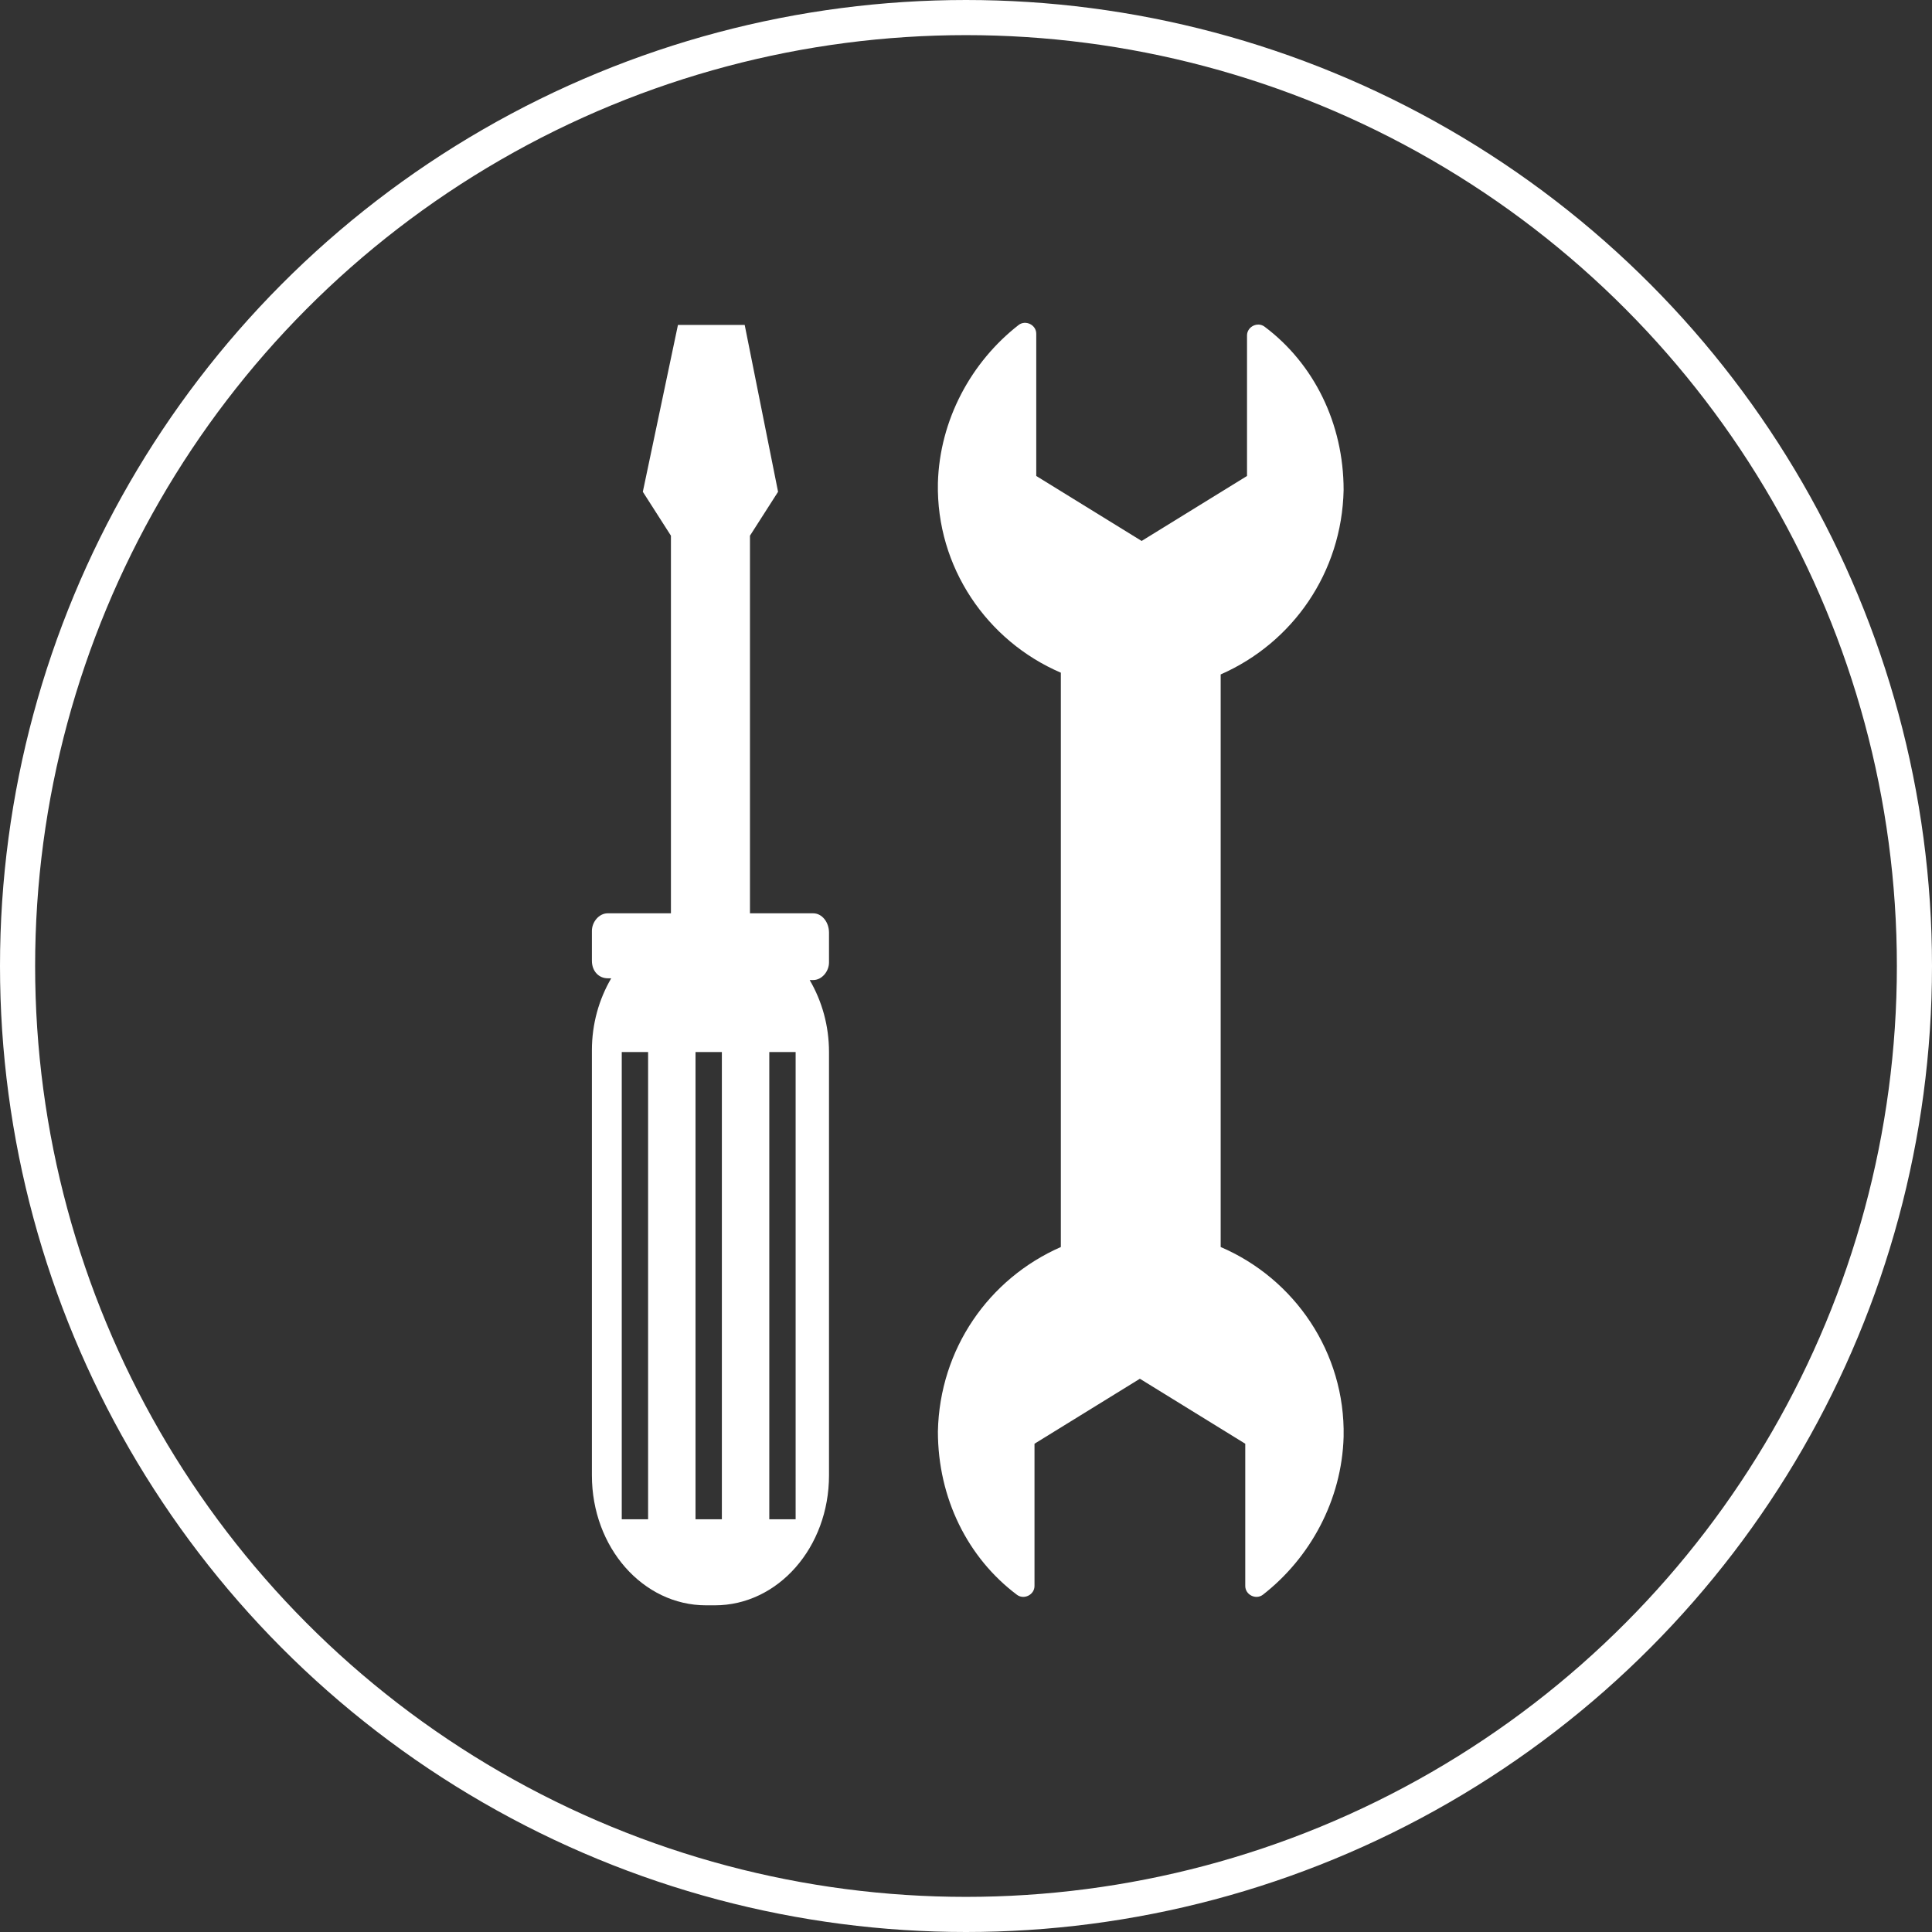 <?xml version="1.0" encoding="utf-8"?>
<!-- Generator: Adobe Illustrator 25.1.0, SVG Export Plug-In . SVG Version: 6.00 Build 0)  -->
<svg version="1.1" id="レイヤー_1" xmlns="http://www.w3.org/2000/svg" xmlns:xlink="http://www.w3.org/1999/xlink" x="0px"
	 y="0px" width="110px" height="110px" viewBox="0 0 110 110" style="enable-background:new 0 0 110 110;" xml:space="preserve">
<rect x="0" y="0" width="110" height="110" fill="#333333" stroke="none"/>
<style type="text/css">
	.st0{fill:none;stroke:#FFFFFF;stroke-width:2;stroke-linecap:round;stroke-linejoin:round;stroke-miterlimit:10;}
	.st1{fill:#FFFFFF;}
</style>
<circle class="st0" cx="55" cy="55" r="54"/>
<g>
	<path class="st1" d="M76.5,27.9c0-3.8-1.7-7.2-4.5-9.3c-0.4-0.3-1,0-1,0.5v8l-6,3.7l-6-3.7v-8.1c0-0.5-0.6-0.8-1-0.5
		c-2.7,2.1-4.5,5.4-4.6,9c-0.1,4.8,2.8,9,7,10.8v32.7c-4.1,1.8-6.9,5.8-7,10.5c0,3.8,1.7,7.2,4.5,9.3c0.4,0.3,1,0,1-0.5v-8.1l6-3.7
		l6,3.7v8.1c0,0.5,0.6,0.8,1,0.5c2.7-2.1,4.5-5.4,4.6-9c0.1-4.8-2.8-9-7-10.8V38.4C73.6,36.6,76.4,32.6,76.5,27.9z"/>
	<path class="st1" d="M46.3,52h-3.6V30.5l1.6-2.5l-1.9-9.5h-3.8L36.6,28l1.6,2.5V52h-3.6c-0.5,0-0.9,0.5-0.9,1v1.7
		c0,0.6,0.4,1,0.9,1h0.2c-0.7,1.2-1.1,2.6-1.1,4.1v24.2c0,4.1,2.9,7.4,6.5,7.4h0.5c3.6,0,6.5-3.3,6.5-7.4V59.9
		c0-1.5-0.4-2.9-1.1-4.1h0.2c0.5,0,0.9-0.5,0.9-1v-1.7C47.2,52.5,46.8,52,46.3,52z M36.9,86.5h-1.5V59.9h1.5V86.5z M41.1,86.5h-1.5
		V59.9h1.5V86.5z M45.3,86.5h-1.5V59.9h1.5V86.5z"/>
</g>
</svg>
